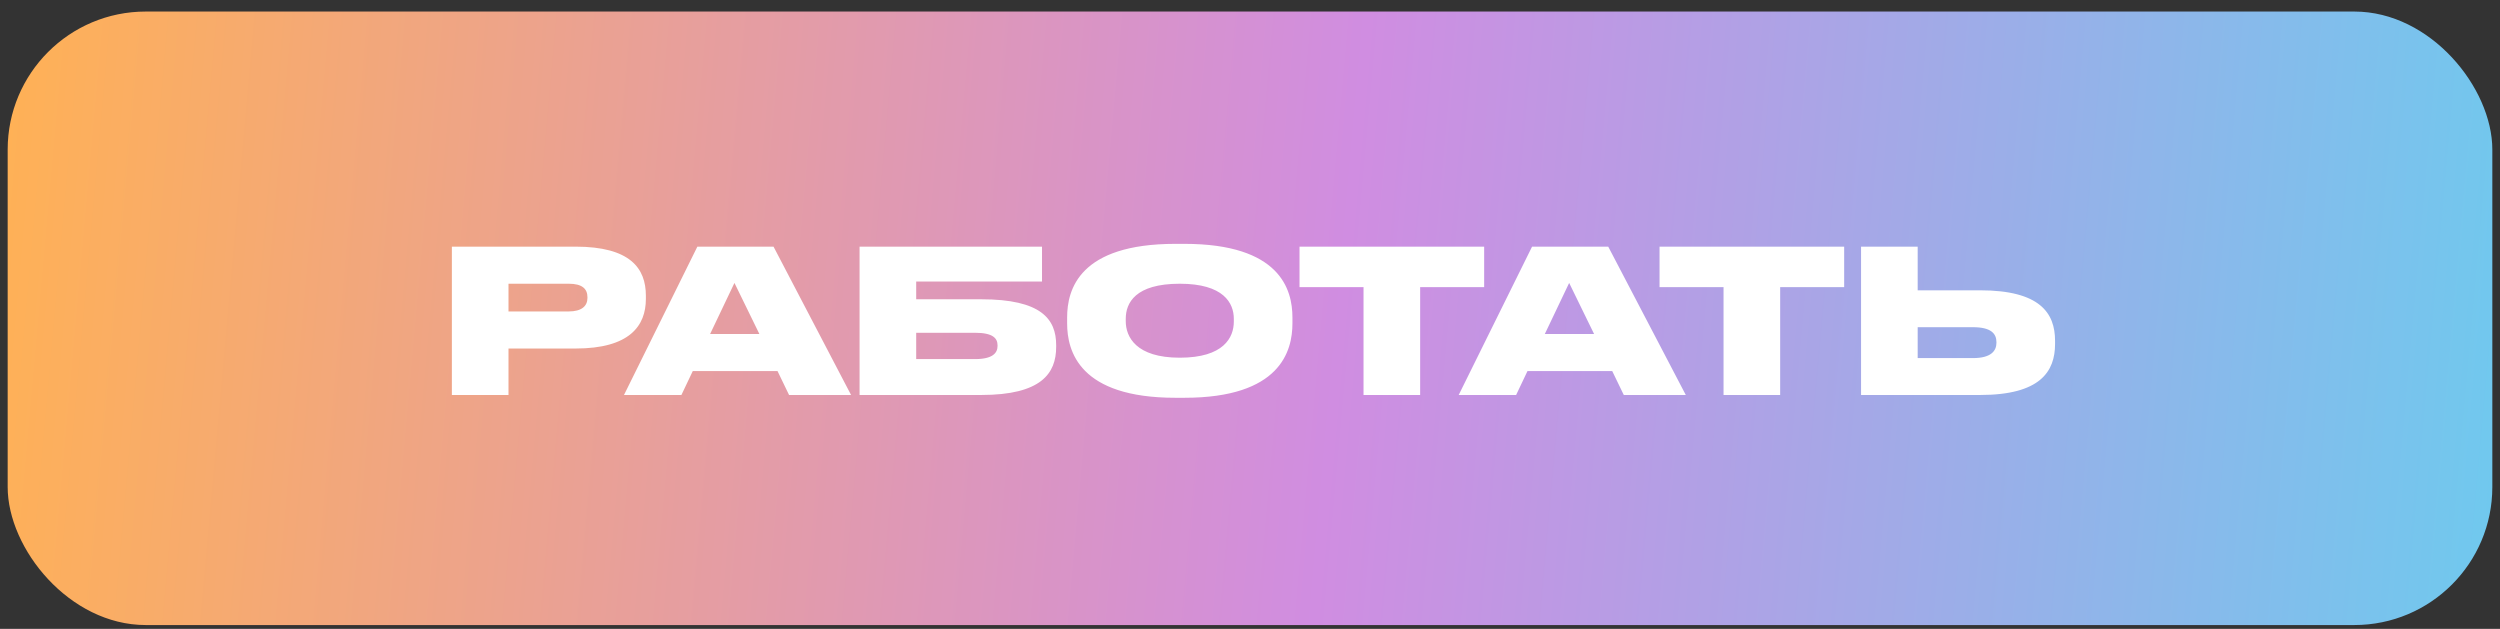 <?xml version="1.0" encoding="UTF-8"?> <svg xmlns="http://www.w3.org/2000/svg" width="163" height="41" viewBox="0 0 163 41" fill="none"><rect x="0" y="0" width="163" height="41" fill="#333333" stroke="none"/> <rect x="0.5" y="0.753" width="162" height="40" rx="9" fill="url(#paint0_linear_2005_1484)"></rect> <path d="M37.522 22.724H33.154V25.753H29.462V16.081H37.522C41.097 16.081 42.111 17.498 42.111 19.279V19.487C42.111 21.242 41.058 22.724 37.522 22.724ZM33.154 18.499V20.306H37.08C37.925 20.306 38.302 19.955 38.302 19.422V19.383C38.302 18.824 37.951 18.499 37.08 18.499H33.154ZM49.511 21.775L47.886 18.447L46.3 21.775H49.511ZM51.447 25.753L50.694 24.193H45.169L44.428 25.753H40.684L45.468 16.081H50.434L55.49 25.753H51.447ZM56.044 25.753V16.081H67.939V18.356H59.736V19.513H63.974C67.887 19.513 68.862 20.8 68.862 22.503V22.62C68.862 24.349 67.887 25.753 63.974 25.753H56.044ZM59.736 23.413H63.571C64.728 23.413 65.04 23.01 65.04 22.555V22.516C65.04 22.048 64.728 21.697 63.571 21.697H59.736V23.413ZM76.636 15.899H77.221C83.461 15.899 84.267 18.876 84.267 20.696V21.086C84.267 22.893 83.474 25.935 77.221 25.935H76.636C70.37 25.935 69.577 22.893 69.577 21.086V20.696C69.577 18.876 70.37 15.899 76.636 15.899ZM80.445 20.969V20.787C80.445 19.76 79.782 18.499 76.922 18.499C74.01 18.499 73.399 19.76 73.399 20.787V20.943C73.399 21.957 74.062 23.322 76.922 23.322C79.782 23.322 80.445 22.009 80.445 20.969ZM88.902 25.753V18.72H84.729V16.081H96.767V18.72H92.594V25.753H88.902ZM103.934 21.775L102.309 18.447L100.723 21.775H103.934ZM105.871 25.753L105.117 24.193H99.592L98.851 25.753H95.107L99.891 16.081H104.857L109.914 25.753H105.871ZM112.375 25.753V18.72H108.202V16.081H120.24V18.72H116.067V25.753H112.375ZM125.033 18.928H129.102C133.002 18.928 133.99 20.41 133.99 22.217V22.425C133.99 24.232 133.015 25.753 129.102 25.753H121.341V16.081H125.033V18.928ZM125.033 23.348H128.634C129.83 23.348 130.168 22.867 130.168 22.347V22.308C130.168 21.762 129.83 21.333 128.634 21.333H125.033V23.348Z" fill="white"></path> <defs> <linearGradient id="paint0_linear_2005_1484" x1="0.5" y1="1.864" x2="164.766" y2="16.586" gradientUnits="userSpaceOnUse"> <stop stop-color="#FFB155"></stop> <stop offset="0.535" stop-color="#D08DE1"></stop> <stop offset="1" stop-color="#6FC9EE"></stop> </linearGradient> </defs> </svg> 